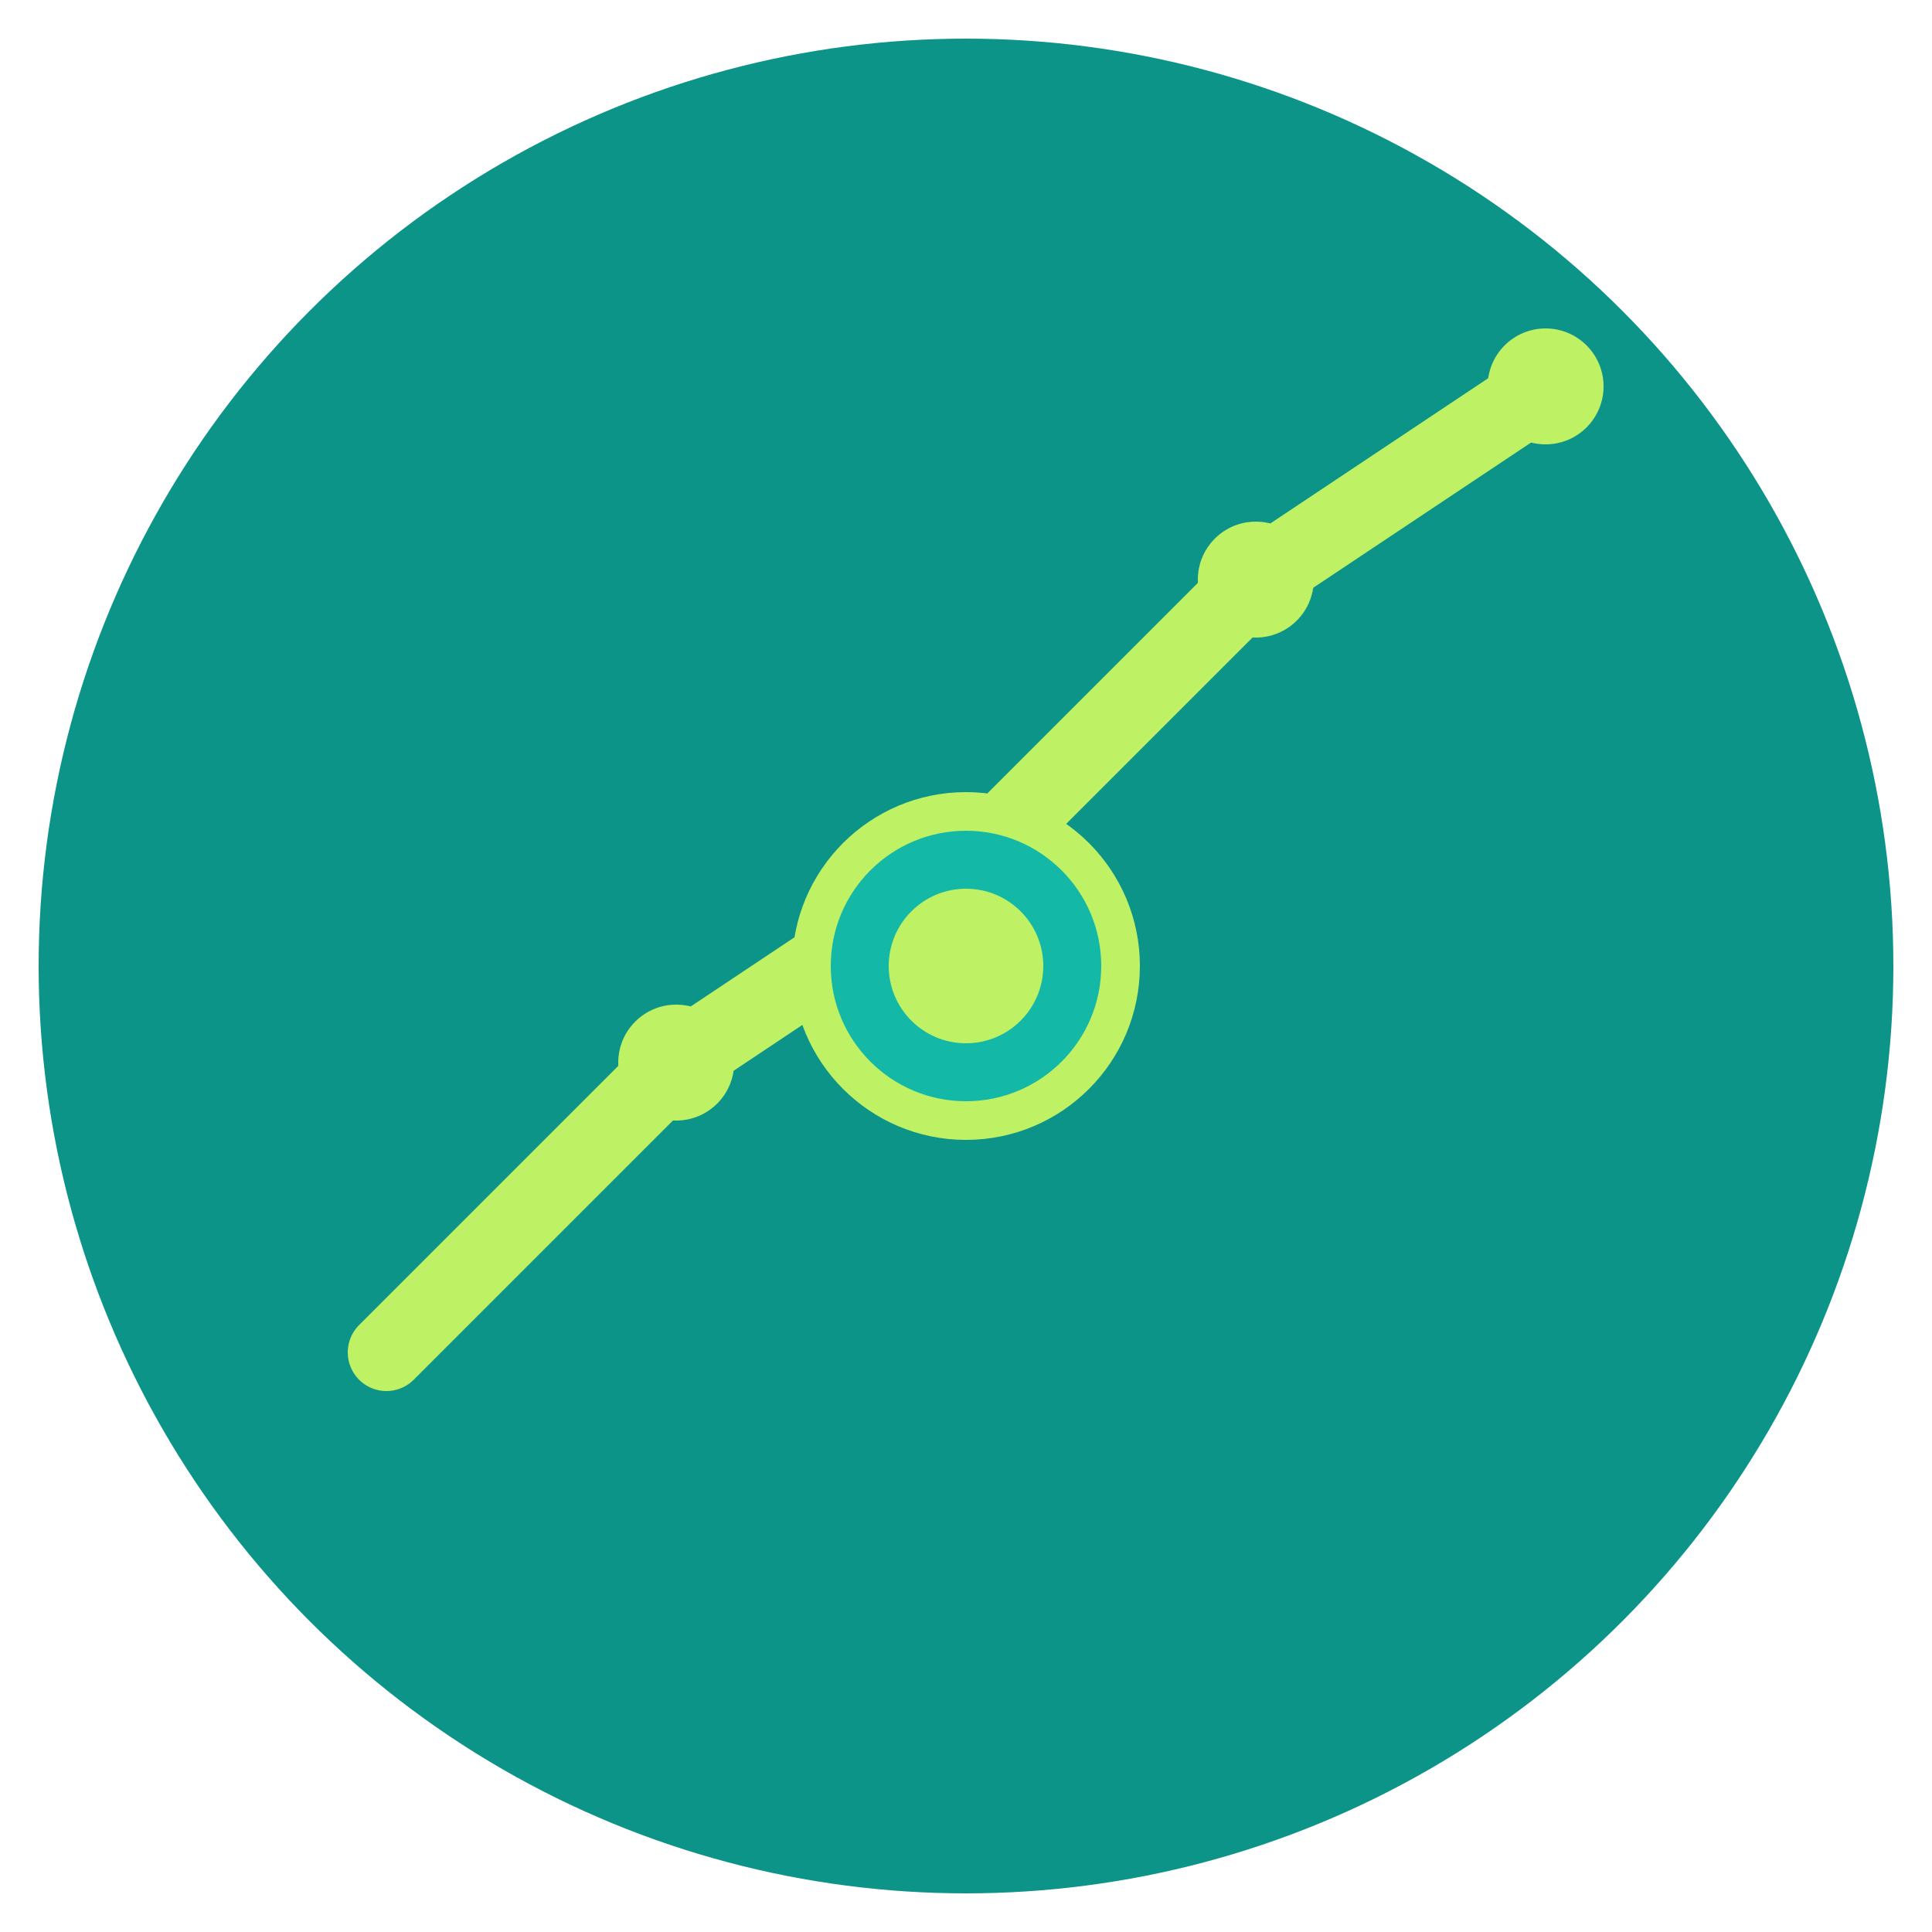 <svg xmlns="http://www.w3.org/2000/svg" viewBox="0 0 100 100">
  <!-- Background circle -->
  <circle cx="50" cy="50" r="48" fill="#0d9488" />
  
  <!-- Upward trending chart -->
  <polyline points="20,70 35,55 50,45 65,30 80,20" 
            stroke="#bef264" 
            stroke-width="4" 
            fill="none" 
            stroke-linecap="round" 
            stroke-linejoin="round" />
  
  <!-- Chart nodes/points -->
  <circle cx="35" cy="55" r="3" fill="#bef264" />
  <circle cx="50" cy="45" r="3" fill="#bef264" />
  <circle cx="65" cy="30" r="3" fill="#bef264" />
  <circle cx="80" cy="20" r="3" fill="#bef264" />
  
  <!-- Analytics node/connection point -->
  <circle cx="50" cy="50" r="8" fill="#14b8a6" stroke="#bef264" stroke-width="2" />
  <circle cx="50" cy="50" r="4" fill="#bef264" />
</svg>
